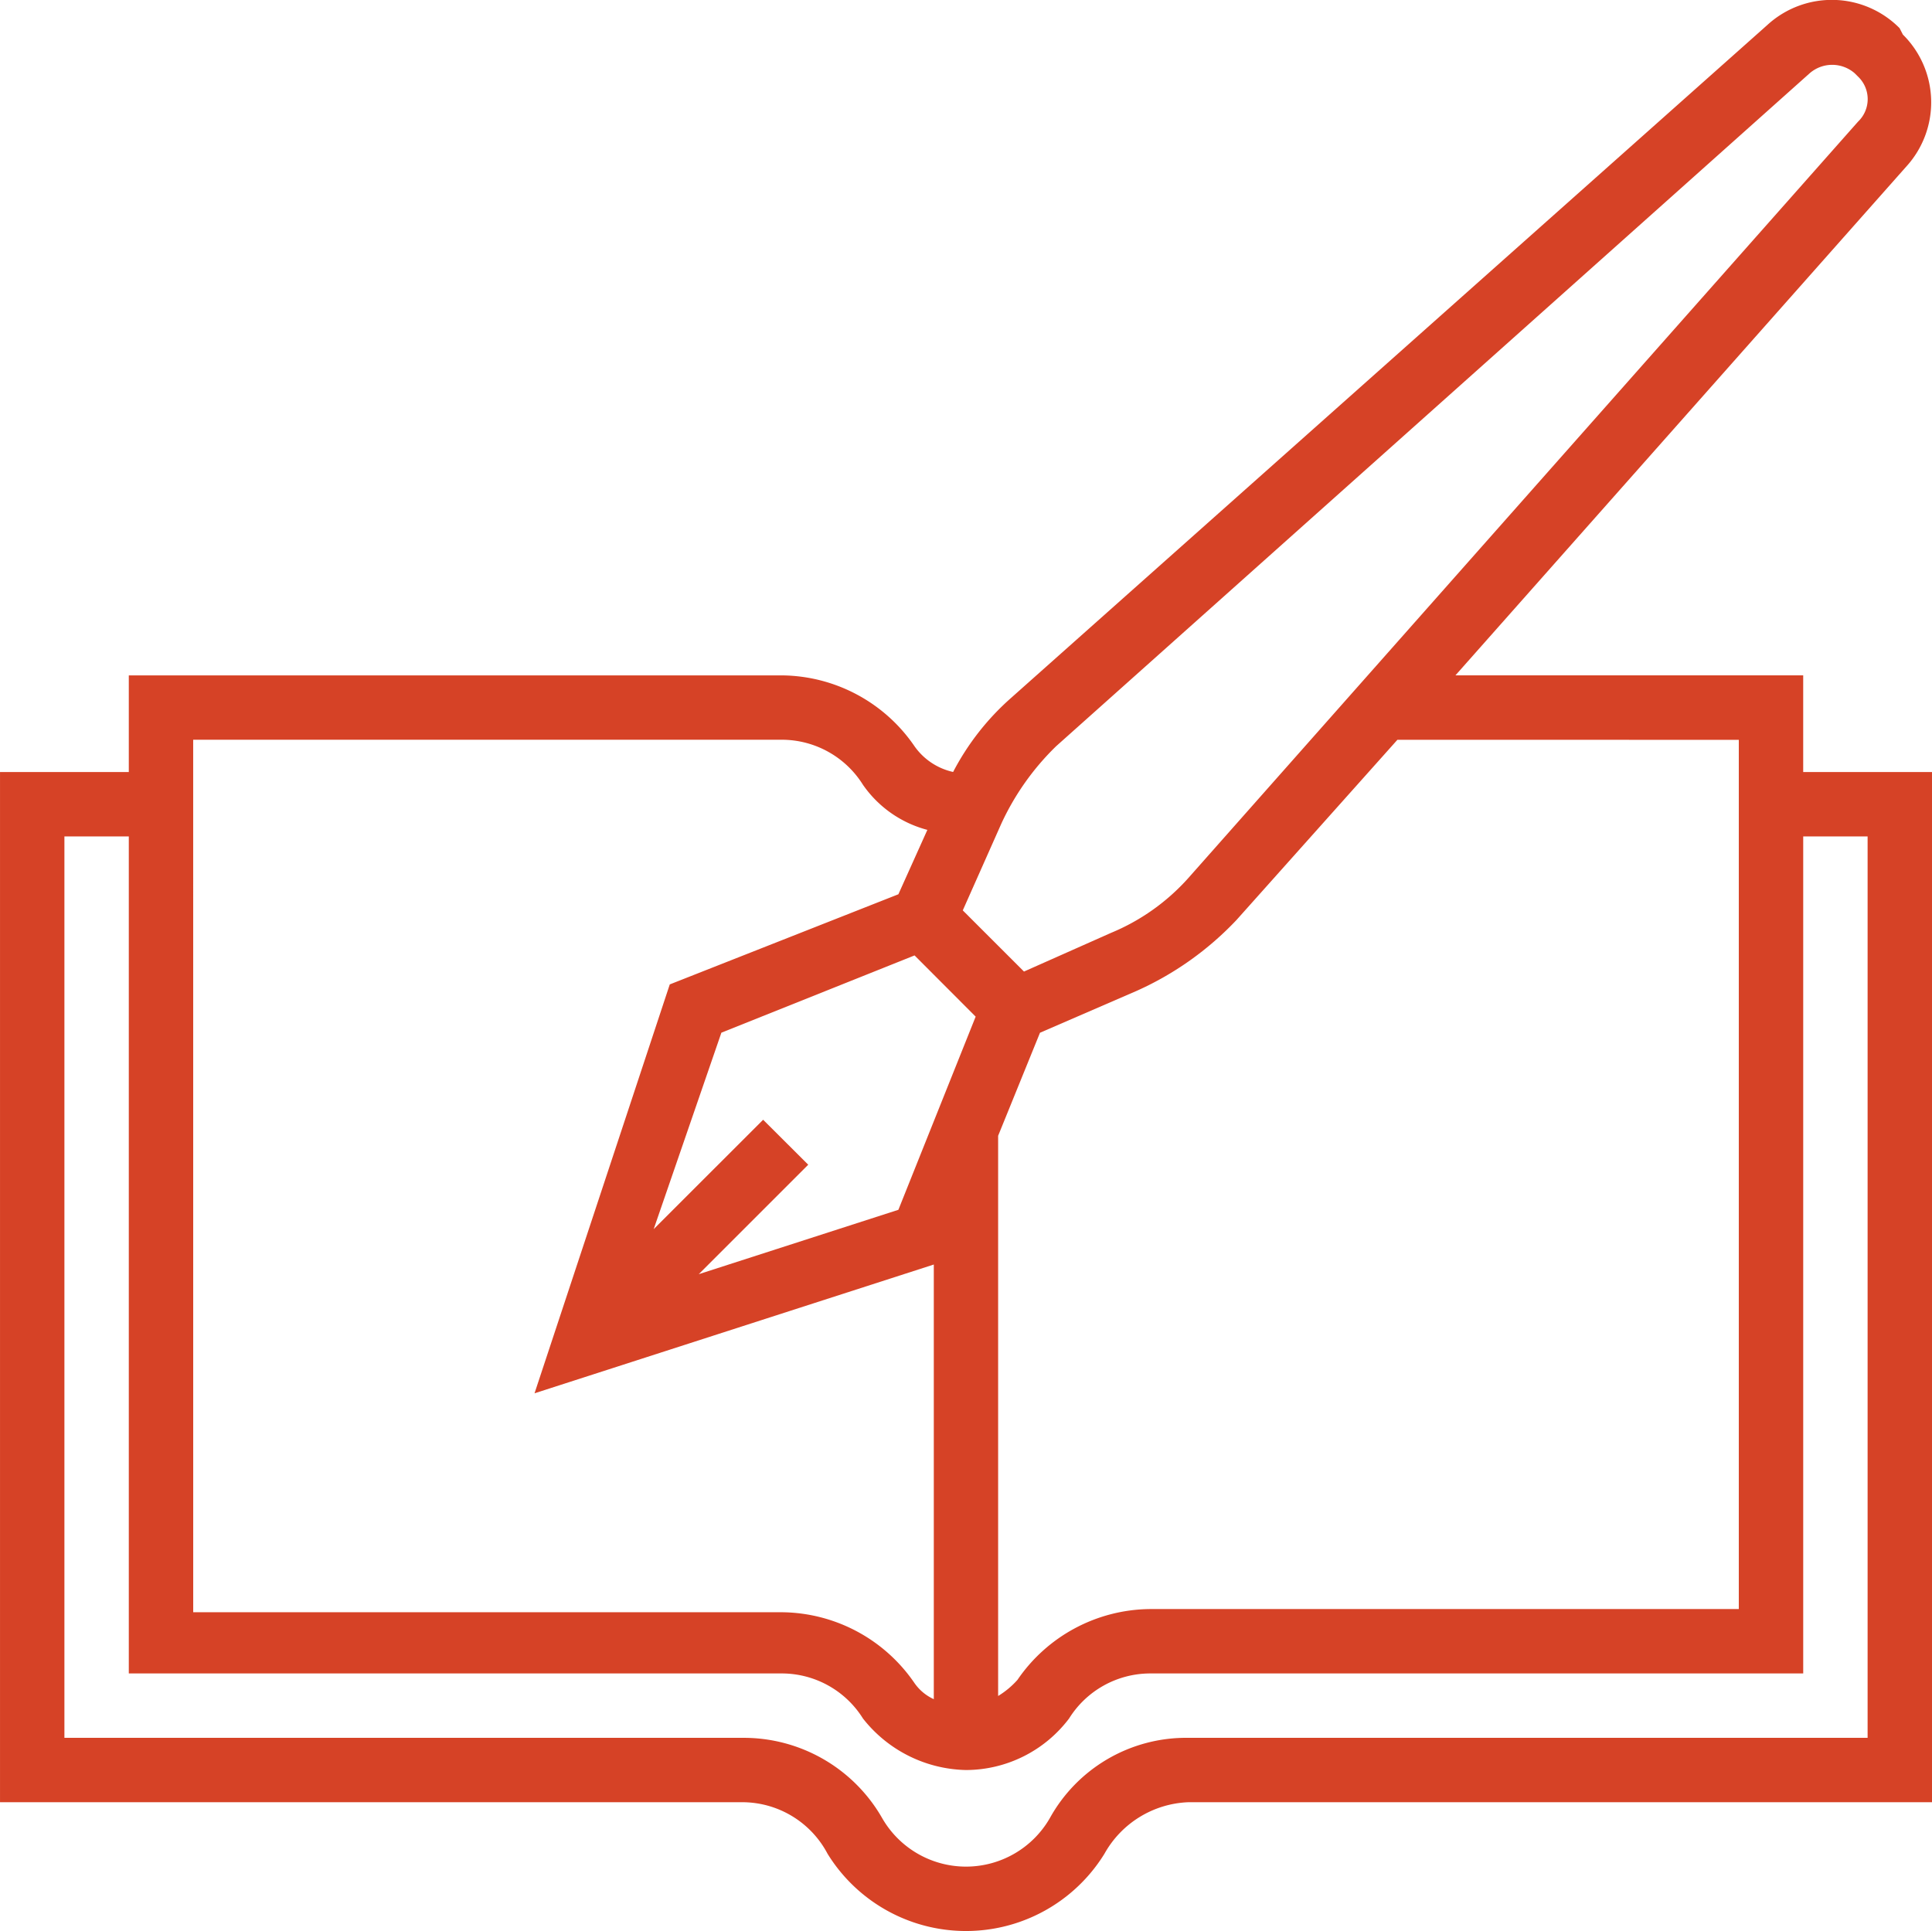 <?xml version="1.0" encoding="UTF-8"?>
<svg xmlns="http://www.w3.org/2000/svg" width="117.01" height="116.966" viewBox="0 0 117.01 116.966">
  <path id="noun-writing-1508333" d="M146.719,84.7V78.845H125.657l27.3-30.813a5.771,5.771,0,0,0-.2-8l-.2-.39a5.775,5.775,0,0,0-8-.2L98.745,80.211a15.555,15.555,0,0,0-3.51,4.485,3.882,3.882,0,0,1-2.34-1.56,9.826,9.826,0,0,0-8-4.29H45.311V84.7h-7.8V147.1H82.559a5.844,5.844,0,0,1,5.07,3.12,9.852,9.852,0,0,0,16.772,0,6.087,6.087,0,0,1,5.07-3.12H154.52V84.7Zm-3.9-1.95V135.4H107.131a9.827,9.827,0,0,0-8,4.29,5.17,5.17,0,0,1-1.17.975V106.733l2.535-6.241,5.851-2.535a18.976,18.976,0,0,0,6.046-4.29l9.751-10.921Zm-59.09,23.012L77.1,112.388l4.1-11.9,11.7-4.68L96.6,99.516l-4.68,11.7-12.091,3.9,6.631-6.631ZM147.11,42.376a2.076,2.076,0,0,1,2.73,0l.2.2a1.885,1.885,0,0,1,0,2.73L109.472,91.13a12.879,12.879,0,0,1-4.68,3.315l-5.265,2.34L95.82,93.08l2.34-5.265a15.733,15.733,0,0,1,3.315-4.68Zm-97.9,40.368H84.9a5.8,5.8,0,0,1,4.875,2.73,6.873,6.873,0,0,0,3.9,2.73l-1.755,3.9-13.846,5.46-8.191,24.767,24.182-7.8v26.327a2.867,2.867,0,0,1-1.17-.975,9.826,9.826,0,0,0-8-4.29H49.212ZM150.62,143.2H109.472a9.433,9.433,0,0,0-8.386,4.875,5.857,5.857,0,0,1-10.141,0A9.659,9.659,0,0,0,82.56,143.2H41.411v-54.6h3.9v50.7H84.9a5.8,5.8,0,0,1,4.875,2.73,8.142,8.142,0,0,0,6.241,3.12,7.851,7.851,0,0,0,6.241-3.12,5.8,5.8,0,0,1,4.875-2.73H146.72v-50.7h3.9Z" transform="translate(-37.51 -37.937)" fill="#d64226"></path>
</svg>
